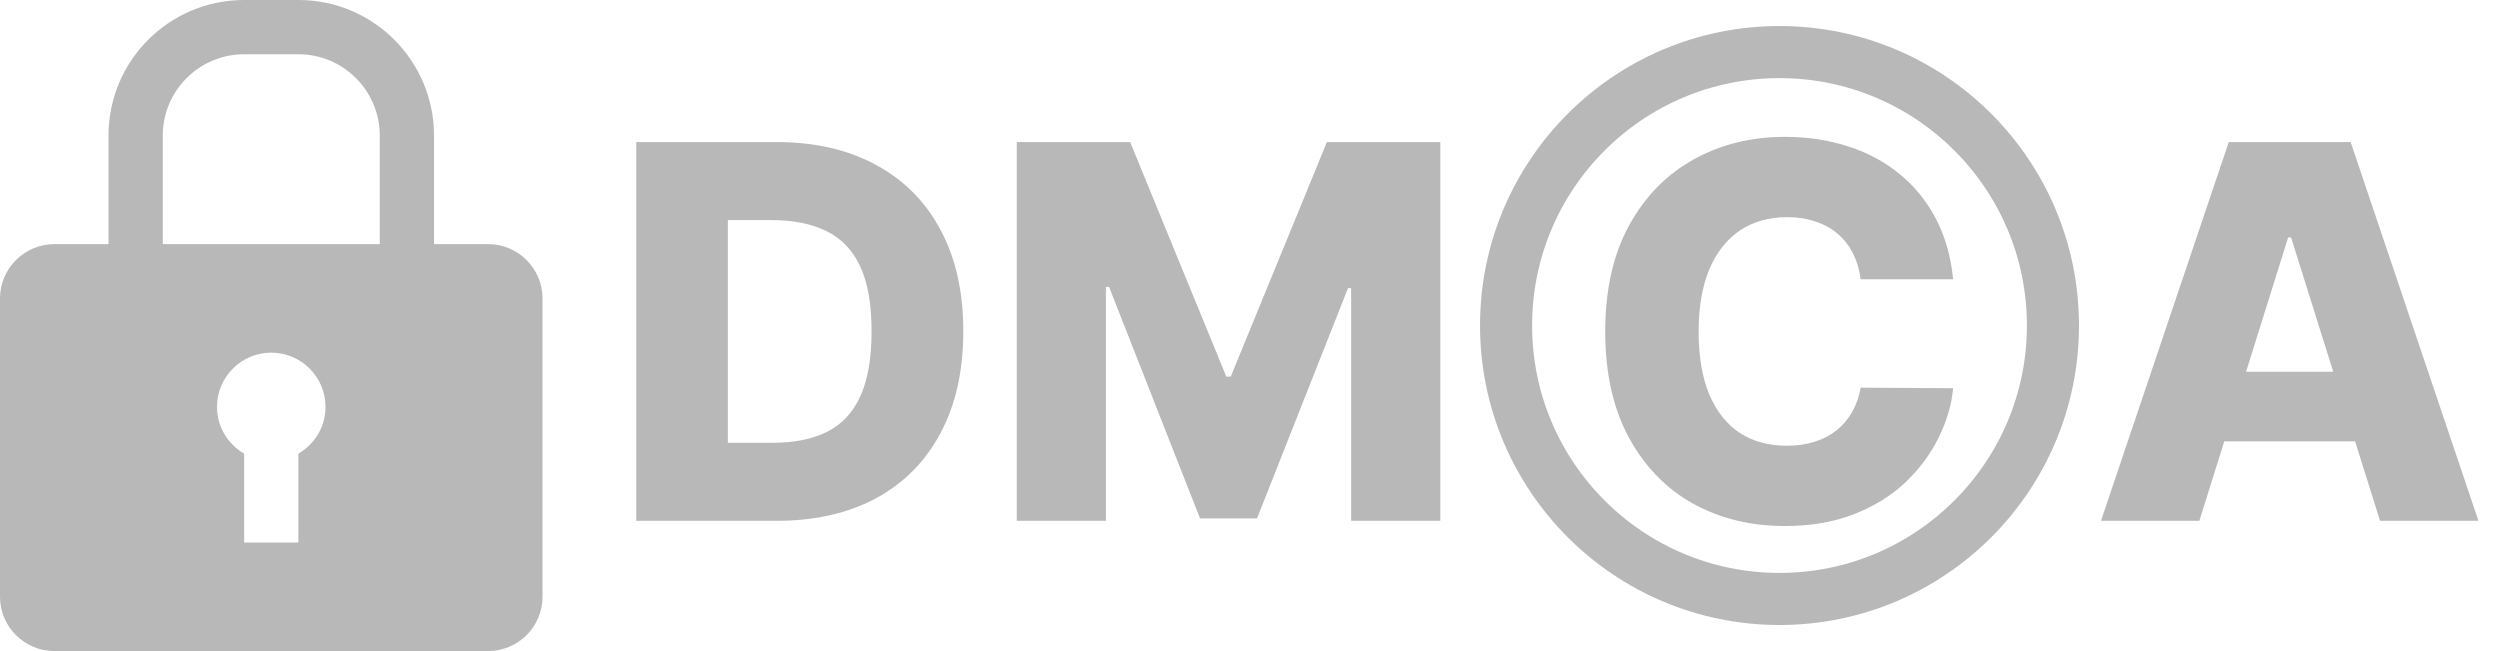 <svg width="192" height="50" viewBox="0 0 192 50" fill="none" xmlns="http://www.w3.org/2000/svg">
<path d="M37.5 18.75H33.333V10.417C33.333 4.663 28.67 0 22.916 0H18.75C12.996 0 8.333 4.663 8.333 10.417V18.75H4.166C1.876 18.75 0 20.626 0 22.917V45.834C0 48.124 1.876 50 4.166 50H37.5C39.791 50 41.666 48.124 41.666 45.834V22.917C41.666 20.626 39.791 18.75 37.5 18.75ZM22.916 34.839V41.667H18.75V34.839C17.509 34.119 16.666 32.788 16.666 31.25C16.666 28.951 18.532 27.084 20.833 27.084C23.134 27.084 25 28.951 25 31.25C25 32.788 24.157 34.119 22.916 34.839ZM29.166 18.75H12.5V10.417C12.5 6.966 15.299 4.167 18.75 4.167H22.916C26.367 4.167 29.166 6.966 29.166 10.417V18.75Z" fill="#B8B8B8"/>
<path d="M59.621 40H48.868V10.909H59.607C62.571 10.909 65.123 11.492 67.263 12.656C69.412 13.812 71.07 15.478 72.234 17.656C73.399 19.825 73.982 22.419 73.982 25.44C73.982 28.471 73.399 31.075 72.234 33.253C71.079 35.431 69.427 37.102 67.277 38.267C65.127 39.422 62.575 40 59.621 40ZM55.899 34.006H59.351C60.98 34.006 62.358 33.731 63.484 33.182C64.621 32.623 65.478 31.719 66.055 30.469C66.643 29.209 66.936 27.533 66.936 25.44C66.936 23.348 66.643 21.681 66.055 20.44C65.468 19.19 64.602 18.291 63.456 17.741C62.32 17.183 60.918 16.903 59.252 16.903H55.899V34.006ZM78.087 10.909H86.794L94.18 28.921H94.521L101.908 10.909H110.615V40H103.769V22.131H103.527L96.538 39.815H92.163L85.175 22.031H84.933V40H78.087V10.909ZM150.001 21.449H142.899C142.804 20.72 142.61 20.062 142.316 19.474C142.023 18.887 141.634 18.385 141.151 17.969C140.668 17.552 140.095 17.235 139.433 17.017C138.779 16.79 138.055 16.676 137.259 16.676C135.848 16.676 134.631 17.022 133.609 17.713C132.595 18.404 131.814 19.403 131.265 20.71C130.725 22.017 130.455 23.599 130.455 25.454C130.455 27.386 130.73 29.006 131.279 30.312C131.838 31.61 132.619 32.59 133.623 33.253C134.636 33.906 135.834 34.233 137.217 34.233C137.993 34.233 138.699 34.133 139.333 33.935C139.977 33.736 140.541 33.447 141.024 33.068C141.516 32.68 141.918 32.211 142.231 31.662C142.553 31.103 142.775 30.474 142.899 29.773L150.001 29.815C149.878 31.103 149.504 32.372 148.879 33.622C148.263 34.872 147.416 36.013 146.336 37.045C145.256 38.068 143.94 38.883 142.387 39.489C140.844 40.095 139.073 40.398 137.075 40.398C134.442 40.398 132.084 39.82 130.001 38.665C127.927 37.5 126.289 35.805 125.086 33.58C123.883 31.354 123.282 28.646 123.282 25.454C123.282 22.254 123.893 19.541 125.114 17.315C126.336 15.09 127.988 13.4 130.072 12.244C132.155 11.089 134.489 10.511 137.075 10.511C138.836 10.511 140.465 10.758 141.961 11.25C143.457 11.733 144.774 12.443 145.91 13.381C147.046 14.309 147.97 15.45 148.68 16.804C149.39 18.158 149.83 19.706 150.001 21.449ZM168.911 40H161.354L171.169 10.909H180.53L190.345 40H182.788L175.956 18.239H175.729L168.911 40ZM167.902 28.551H183.698V33.892H167.902V28.551Z" fill="#B8B8B8"/>
<circle cx="136.666" cy="25" r="21" stroke="#B8B8B8" stroke-width="4"/>
</svg>
